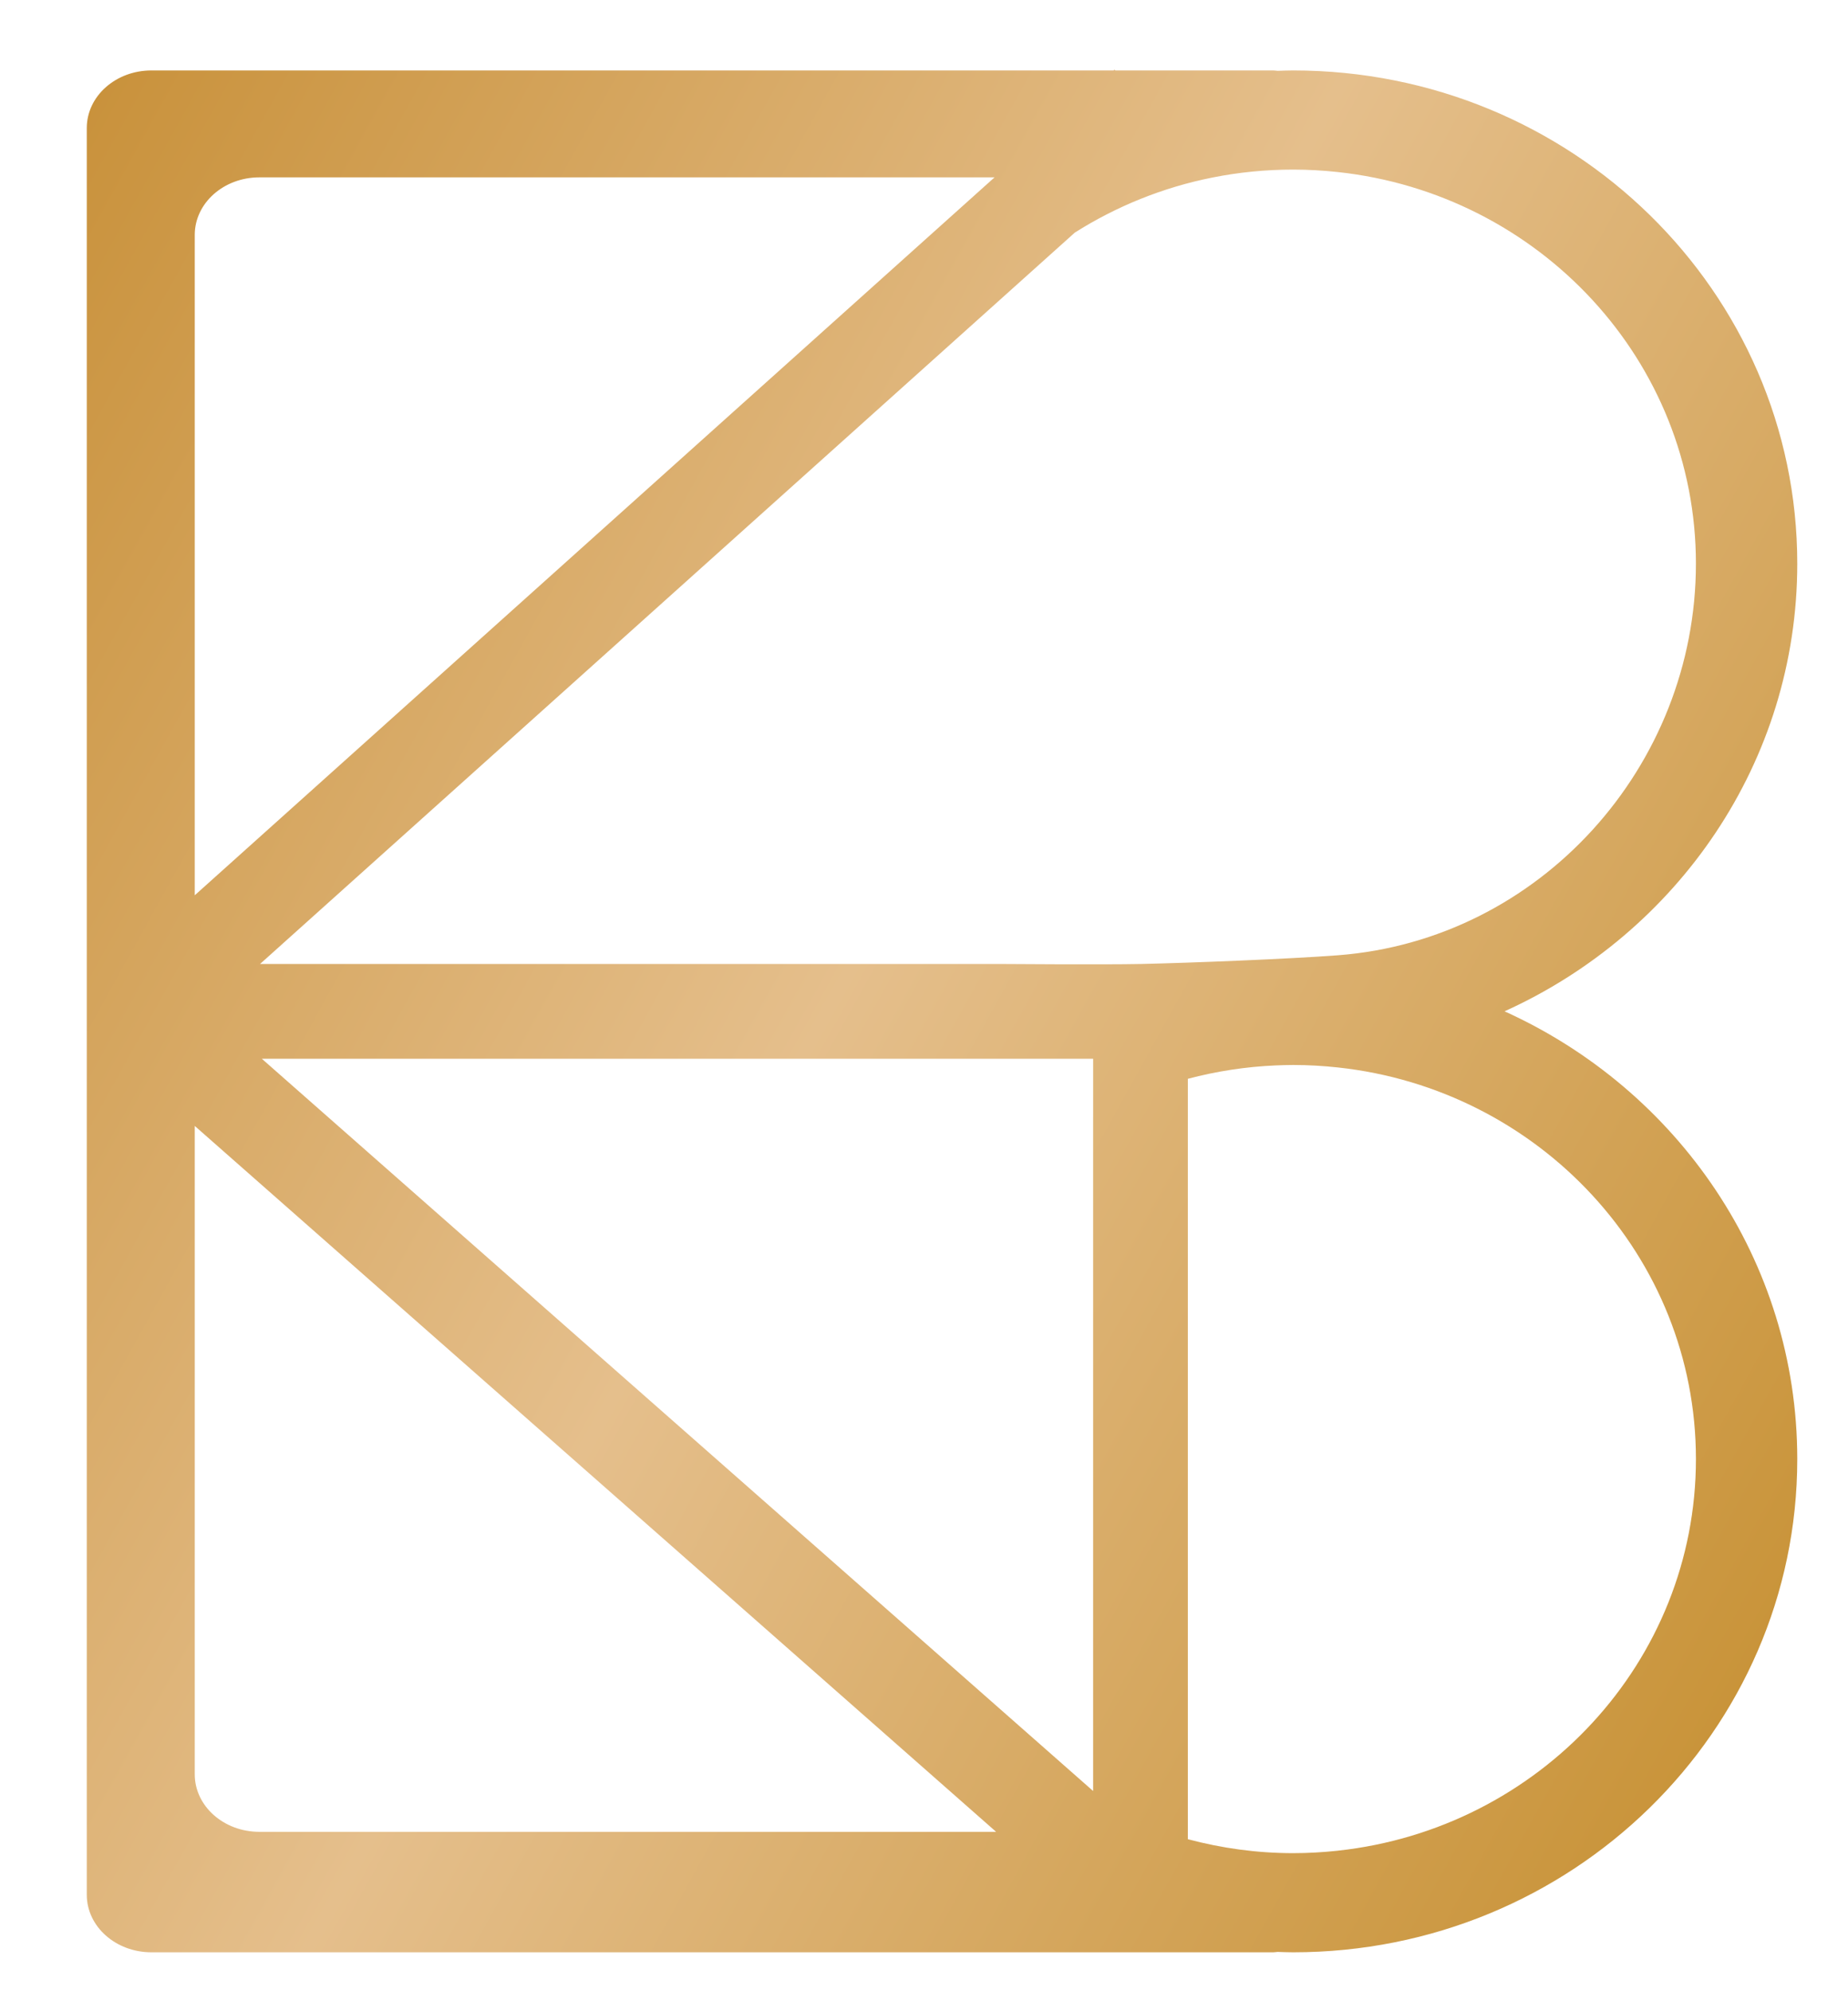<?xml version="1.0" encoding="UTF-8"?>
<svg id="Ebene_1" xmlns="http://www.w3.org/2000/svg" xmlns:xlink="http://www.w3.org/1999/xlink" version="1.1" viewBox="0 0 139.642 150.34">
  <!-- Generator: Adobe Illustrator 29.3.1, SVG Export Plug-In . SVG Version: 2.1.0 Build 151)  -->
  <defs>
    <linearGradient id="Unbenannter_Verlauf_180" data-name="Unbenannter Verlauf 180" x1="-9.857" y1="38.264" x2="136.083" y2="119.159" gradientUnits="userSpaceOnUse">
      <stop offset="0" stop-color="#c9923c"/>
      <stop offset=".49" stop-color="#e5bf8c"/>
      <stop offset="1" stop-color="#c9943a"/>
    </linearGradient>
  </defs>
  <path d="M113.689,76.378c13.056-5.905,22.119-18.816,22.119-33.809,0-20.572-17.052-37.249-38.087-37.249-.397,0-.79.018-1.184.029-.11-.007-.215-.029-.327-.029h-11.937l-.054-.06-.067.06H11.441c-2.697,0-4.883,1.946-4.883,4.346v133.432c0,2.4,2.186,4.346,4.883,4.346h74.164l.001.001.001-.001h10.603c.112,0,.217-.023.327-.029.394.012.787.029,1.184.029,21.035,0,38.087-16.677,38.087-37.249,0-14.994-9.063-27.91-22.119-33.817ZM82.601,84.368v50.895l-10.844-9.547-11.742-10.338-40.231-35.418h62.818v4.408ZM86.18,72.803c-2.663.059-10.655,0-10.655,0H19.65l40.502-36.337,13.525-12.134,7.539-6.764c3.124-1.976,6.638-3.413,10.409-4.162,1.969-.392,4.007-.598,6.094-.598,1.14,0,2.264.067,3.372.186,15.219,1.641,27.059,14.254,27.059,29.576s-11.796,28.417-27.059,29.576c-3.721.282-11.182.576-14.913.658ZM14.716,17.741c0-2.4,2.186-4.346,4.883-4.346h55.552l-8.457,7.587L14.716,67.615V17.741ZM19.599,138.346c-2.697,0-4.883-1.946-4.883-4.346v-48.966l50.349,44.327,10.206,8.985H19.599ZM101.093,139.77c-1.108.119-2.232.186-3.372.186-2.759,0-5.423-.378-7.963-1.053v-57.428c2.132-.564,4.353-.915,6.643-1.011.438-.018.877-.033,1.319-.033,1.14,0,2.264.067,3.372.186,15.219,1.641,27.059,14.254,27.059,29.576s-11.84,27.934-27.059,29.576Z" fill="url(#Unbenannter_Verlauf_180)"/>
</svg>